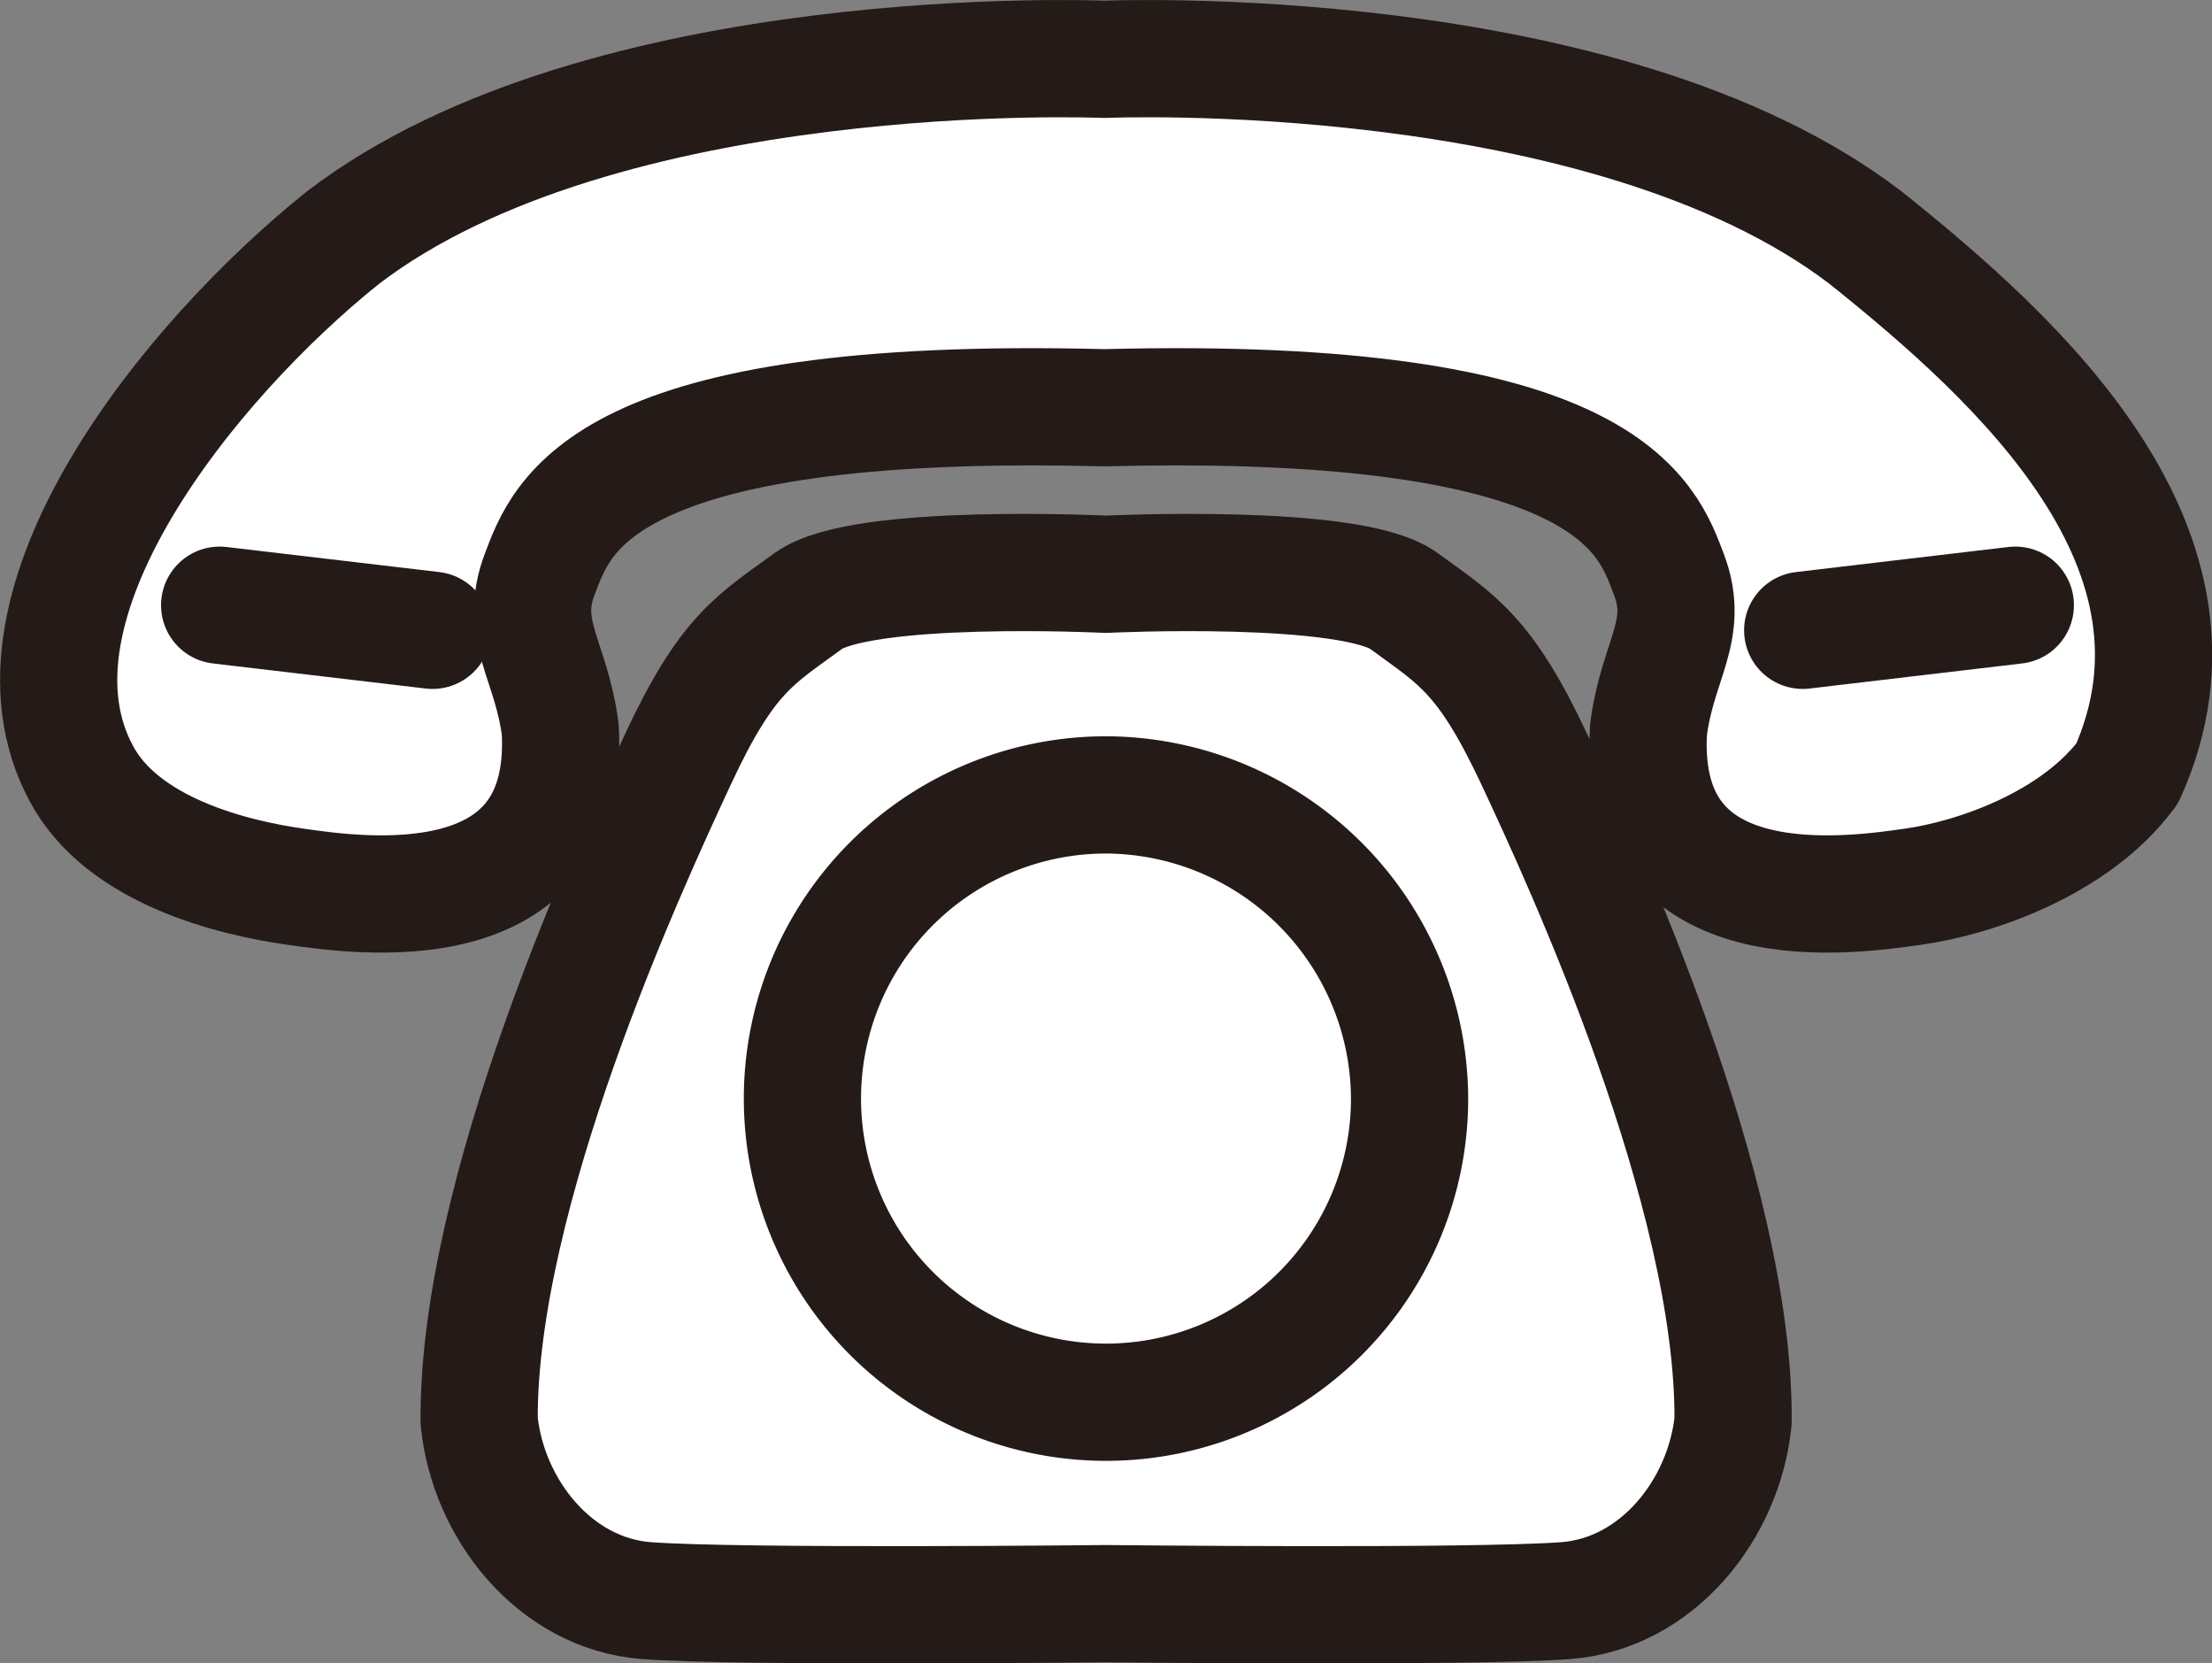 <svg id="レイヤー_1" data-name="レイヤー 1" xmlns="http://www.w3.org/2000/svg" viewBox="0 0 94.36 70.93"><rect x="0" y="0" width="94.36" height="70.93" fill="#808080" stroke="none"/><defs><style>.cls-1{fill:#fff;stroke:#241a17;stroke-linecap:round;stroke-linejoin:round;stroke-width:5px;}</style></defs><path class="cls-1" d="M58.43,90.24s-15.71.17-19.61-.13-6.75-3.9-7.13-7.66c-.07-9.75,6.38-23.71,8.48-28.22s3.3-5.1,5.56-6.75,12.7-1.14,12.7-1.14,10.46-.51,12.71,1.14,3.45,2.25,5.56,6.75,8.55,18.47,8.48,28.22c-.38,3.76-3.23,7.36-7.13,7.66S58.43,90.24,58.43,90.24Z" transform="translate(-11.25 -21.85)"/><path class="cls-1" d="M58.36,39.24c-21.54-.56-23.15,4.66-24.08,7.08s.5,3.69.87,6.66c.45,8.44-8.73,7.05-11.33,6.68s-7.33-1.5-9.1-4.82C10.86,47.67,19.37,37.2,25.86,32c11.14-8.54,32.5-7.62,32.5-7.62S79.71,23.46,90.85,32c6.5,5.2,15.44,13.29,11.14,22.84-2.23,3-6.5,4.45-9.1,4.82S81.11,61.42,81.57,53c.37-3,1.79-4.25.87-6.66S79.9,38.68,58.36,39.24Z" transform="translate(-11.25 -21.85)"/><line class="cls-1" x1="18.45" y1="26.88" x2="9.37" y2="25.81"/><line class="cls-1" x1="76.9" y1="26.88" x2="85.97" y2="25.81"/><path class="cls-1" d="M71.38,68.75a12.95,12.95,0,1,1-12.95-13A13,13,0,0,1,71.38,68.75Z" transform="translate(-11.25 -21.85)"/></svg>